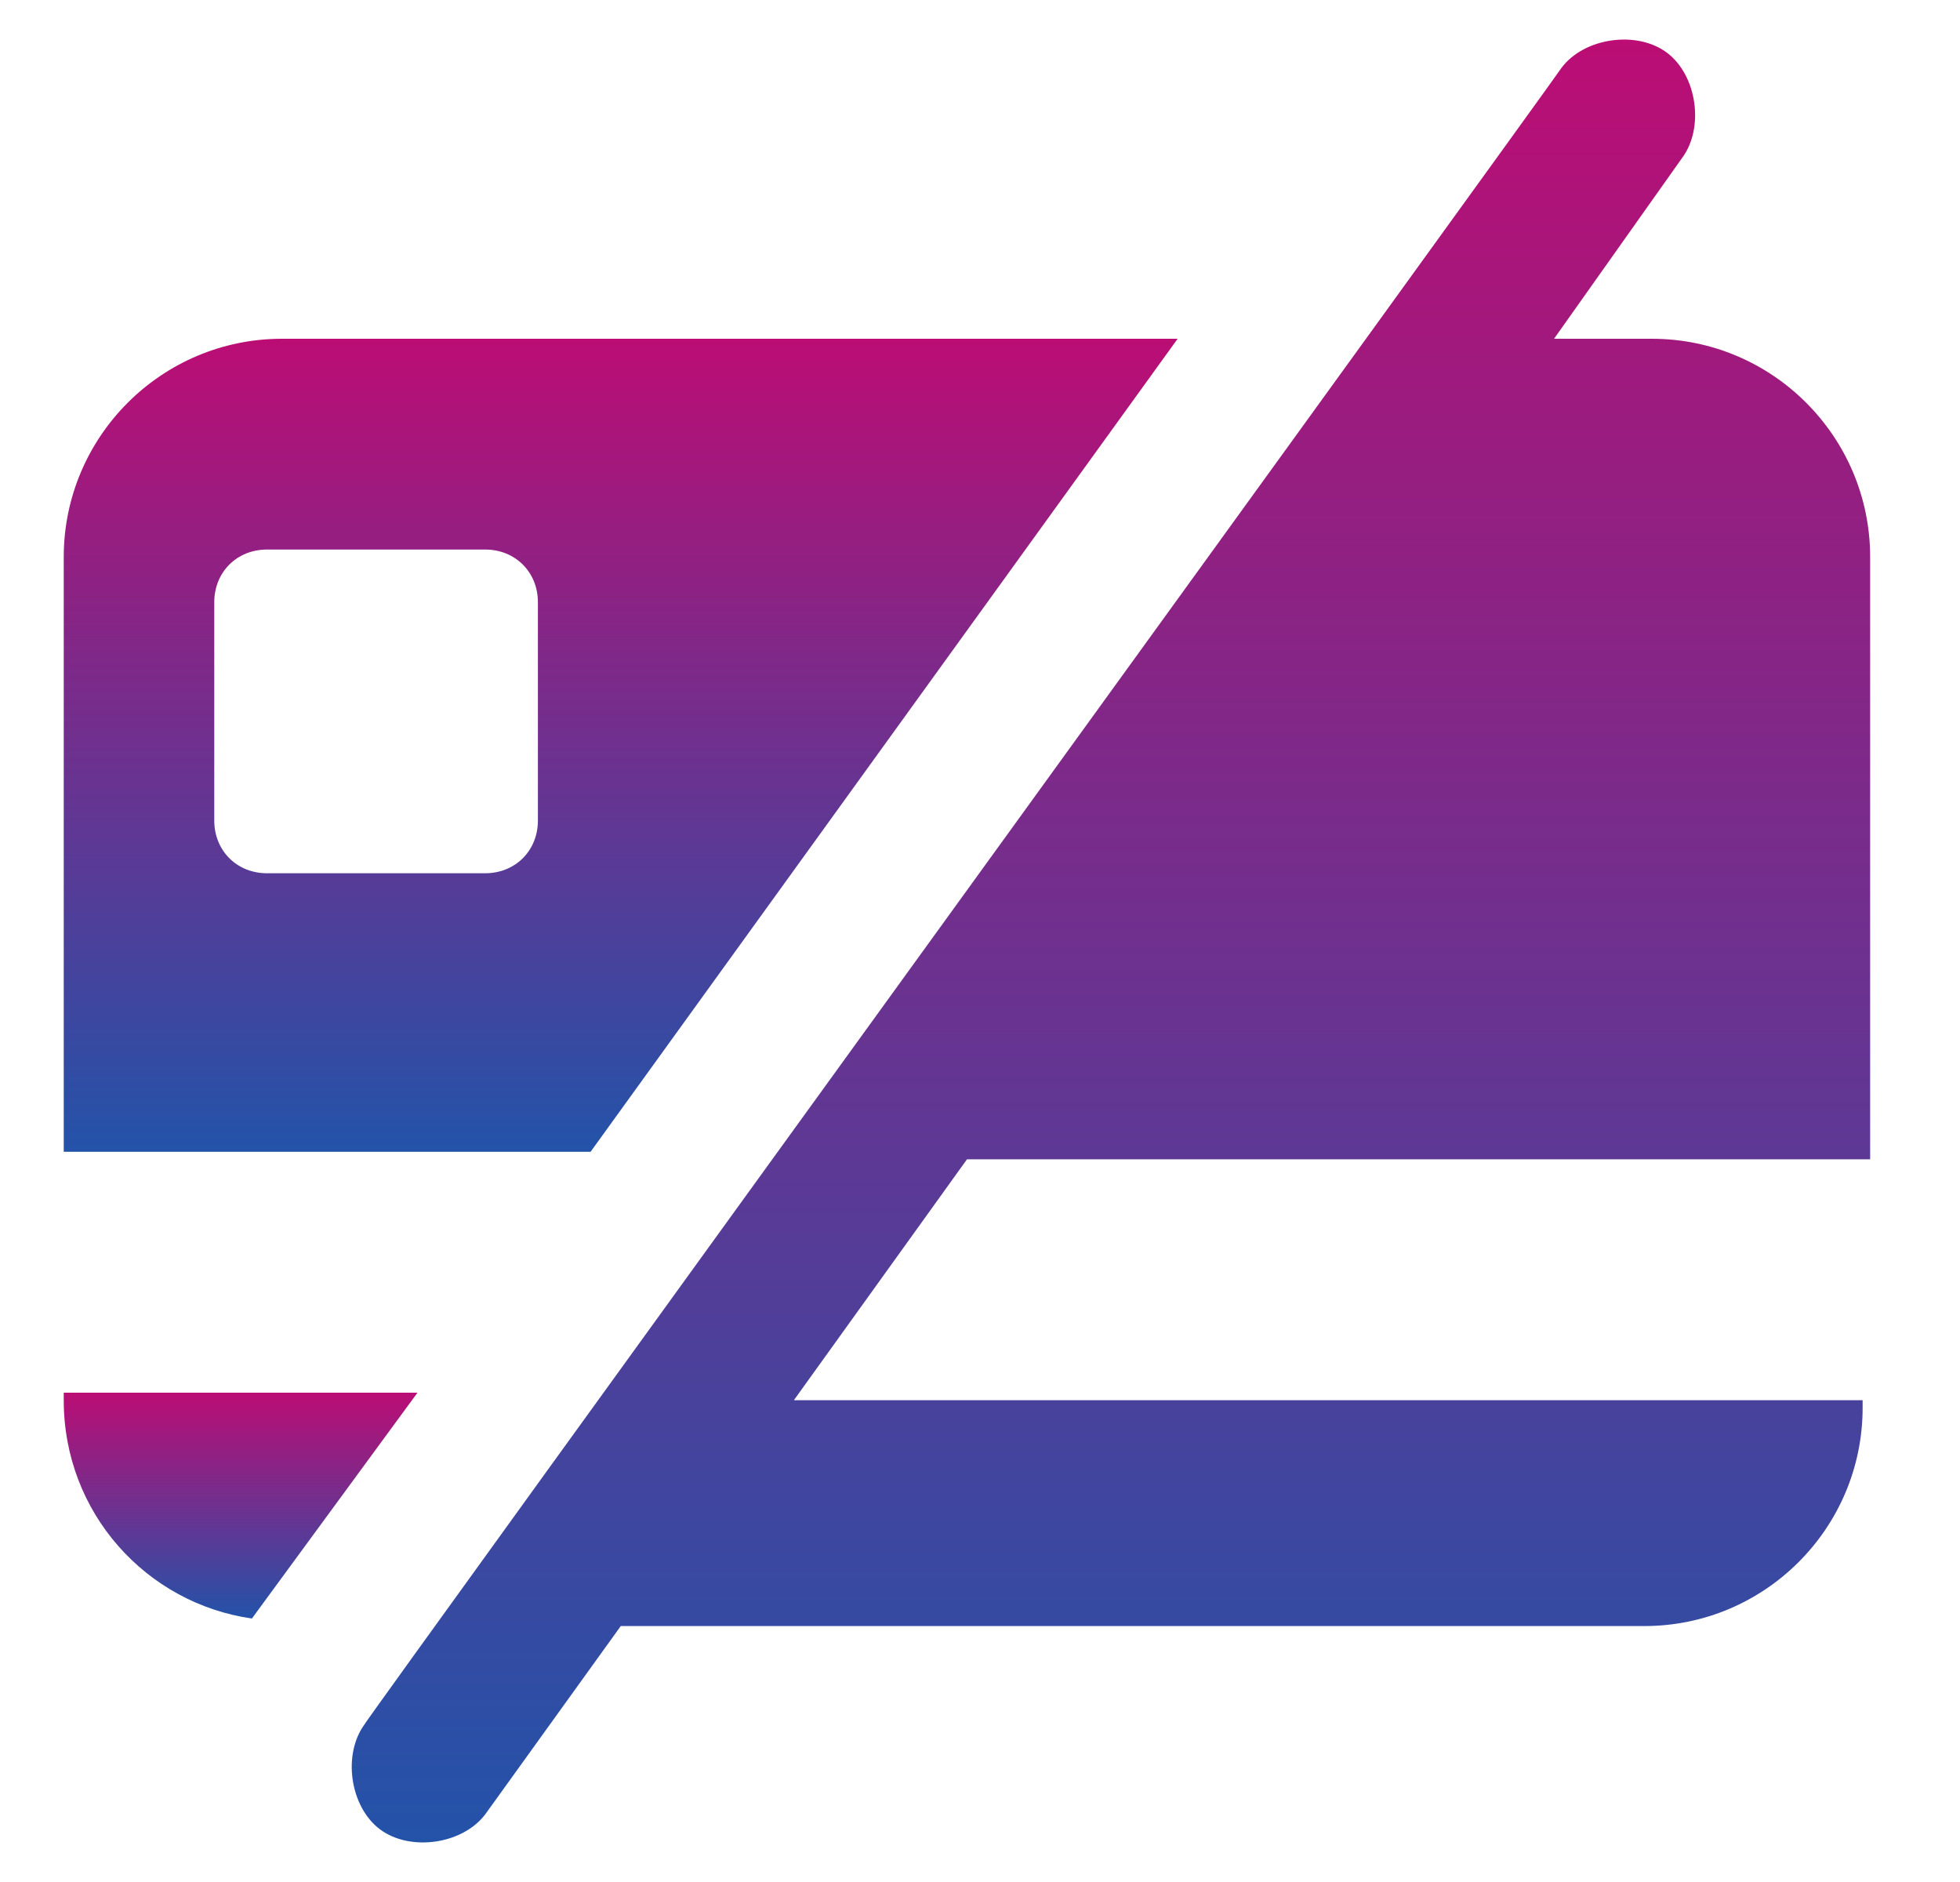 <svg xmlns="http://www.w3.org/2000/svg" width="25" height="24" viewBox="0 0 25 24" fill="none">
  <g clip-path="url(#clip0_581_6843)">
    <path
      d="M0.813 7.104V14.688H7.533L15.021 4.32H3.597C2.061 4.32 0.813 5.568 0.813 7.104ZM2.733 7.68C2.733 7.296 3.021 7.008 3.405 7.008H6.189C6.573 7.008 6.861 7.296 6.861 7.68V10.464C6.861 10.848 6.573 11.136 6.189 11.136H3.405C3.021 11.136 2.733 10.848 2.733 10.464V7.68Z"
      fill="url(#paint0_linear_581_6843)" />
    <path
      d="M21.07 4.32H19.822L21.454 2.016C21.742 1.632 21.646 0.96 21.262 0.672C20.878 0.384 20.206 0.48 19.918 0.864C19.726 1.152 4.558 22.08 4.654 21.984C4.366 22.368 4.462 23.04 4.846 23.328C5.23 23.616 5.902 23.52 6.19 23.136L7.918 20.736H20.974C22.51 20.736 23.758 19.488 23.758 17.952V17.856H10.126L12.334 14.784H23.854V7.104C23.854 5.568 22.606 4.32 21.07 4.32Z"
      fill="url(#paint1_linear_581_6843)" />
    <path
      d="M0.813 17.856C0.813 19.296 1.869 20.448 3.213 20.64L5.325 17.76H0.813V17.856Z"
      fill="url(#paint2_linear_581_6843)" />
  </g>
  <defs>
    <linearGradient id="paint0_linear_581_6843" x1="7.917" y1="4.32" x2="7.917" y2="14.688"
      gradientUnits="userSpaceOnUse">
      <stop stop-color="#BB0D74" />
      <stop offset="1" stop-color="#2353A9" />
    </linearGradient>
    <linearGradient id="paint1_linear_581_6843" x1="14.17" y1="0.505" x2="14.17" y2="23.495"
      gradientUnits="userSpaceOnUse">
      <stop stop-color="#BB0D74" />
      <stop offset="1" stop-color="#2353A9" />
    </linearGradient>
    <linearGradient id="paint2_linear_581_6843" x1="3.069" y1="17.76" x2="3.069" y2="20.64"
      gradientUnits="userSpaceOnUse">
      <stop stop-color="#BB0D74" />
      <stop offset="1" stop-color="#2353A9" />
    </linearGradient>
    <clipPath id="clip0_581_6843">
      <rect width="24" height="24" fill="white" transform="translate(0.333)" />
    </clipPath>
  </defs>
</svg>